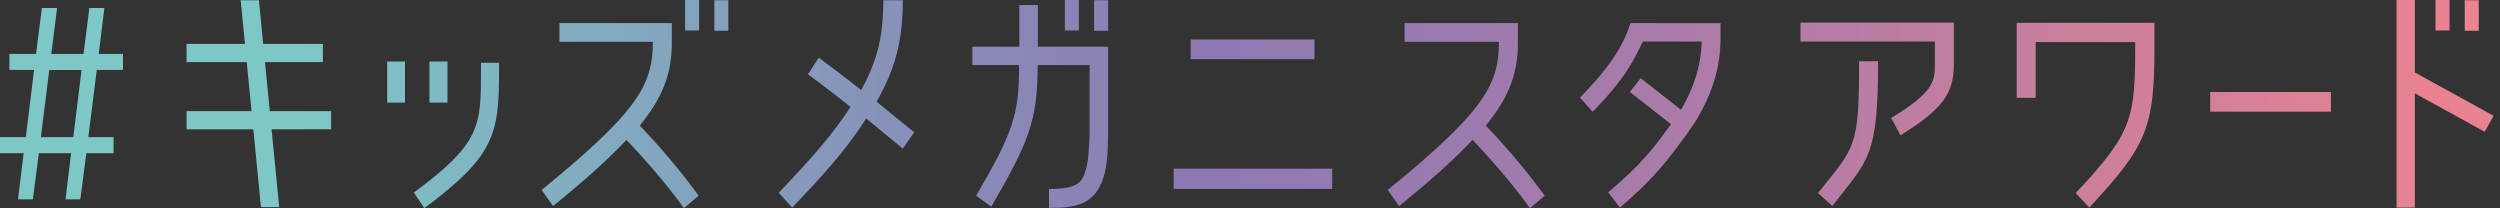 <svg xmlns="http://www.w3.org/2000/svg" xmlns:xlink="http://www.w3.org/1999/xlink" width="1440" height="120" viewBox="0 0 1440 120">
  <rect x="0" y="0" width="1440" height="120" fill="#333333" stroke="none"/>
  <defs>
    <linearGradient id="linear-gradient" x1="-5.076" y1="0.5" x2="24.32" y2="0.5" gradientUnits="objectBoundingBox">
      <stop offset="0.127" stop-color="#7dc7c6"/>
      <stop offset="0.144" stop-color="#7dc2c5"/>
      <stop offset="0.382" stop-color="#888db8"/>
      <stop offset="0.498" stop-color="#8d79b4"/>
      <stop offset="0.641" stop-color="#a47bab"/>
      <stop offset="0.941" stop-color="#df8195"/>
      <stop offset="1" stop-color="#ec8391"/>
    </linearGradient>
    <linearGradient id="linear-gradient-2" x1="-3.568" y1="0.5" x2="12.381" y2="0.5" xlink:href="#linear-gradient"/>
    <linearGradient id="linear-gradient-3" x1="-5.889" y1="0.5" x2="12.606" y2="0.5" xlink:href="#linear-gradient"/>
    <linearGradient id="linear-gradient-4" x1="-7.3" y1="0.5" x2="11.147" y2="0.5" xlink:href="#linear-gradient"/>
    <linearGradient id="linear-gradient-5" x1="-7.519" y1="0.5" x2="8.274" y2="0.5" xlink:href="#linear-gradient"/>
    <linearGradient id="linear-gradient-6" x1="-8.957" y1="0.5" x2="6.992" y2="0.5" xlink:href="#linear-gradient"/>
    <linearGradient id="linear-gradient-7" x1="-11.858" y1="0.5" x2="4.466" y2="0.5" xlink:href="#linear-gradient"/>
    <linearGradient id="linear-gradient-8" x1="-14.773" y1="0.5" x2="3.403" y2="0.5" xlink:href="#linear-gradient"/>
    <linearGradient id="linear-gradient-9" x1="-18.458" y1="0.5" x2="2.28" y2="0.5" xlink:href="#linear-gradient"/>
    <linearGradient id="linear-gradient-10" x1="-132.016" y1="0.5" x2="4.862" y2="0.5" xlink:href="#linear-gradient"/>
    <linearGradient id="linear-gradient-11" x1="-22.774" y1="0.5" x2="117.787" y2="0.5" xlink:href="#linear-gradient"/>
    <linearGradient id="linear-gradient-12" x1="-24.818" y1="0.5" x2="113.905" y2="0.5" xlink:href="#linear-gradient"/>
    <linearGradient id="linear-gradient-13" x1="-30.562" y1="0.5" x2="11.108" y2="0.5" xlink:href="#linear-gradient"/>
    <linearGradient id="linear-gradient-14" x1="-11.374" y1="0.5" x2="6.443" y2="0.5" xlink:href="#linear-gradient"/>
    <linearGradient id="linear-gradient-15" x1="-134.421" y1="0.5" x2="2.48" y2="0.5" xlink:href="#linear-gradient"/>
    <linearGradient id="linear-gradient-16" x1="-175.124" y1="0.5" x2="3.568" y2="0.5" xlink:href="#linear-gradient"/>
    <linearGradient id="linear-gradient-17" x1="-177.183" y1="0.5" x2="1.483" y2="0.5" xlink:href="#linear-gradient"/>
    <linearGradient id="linear-gradient-18" x1="-6.73" y1="0.5" x2="58.284" y2="0.5" xlink:href="#linear-gradient"/>
    <linearGradient id="linear-gradient-19" x1="-1.504" y1="0.5" x2="16.863" y2="0.5" xlink:href="#linear-gradient"/>
    <linearGradient id="linear-gradient-20" x1="-1.419" y1="0.5" x2="15.9" y2="0.5" xlink:href="#linear-gradient"/>
    <linearGradient id="linear-gradient-21" x1="-77.315" y1="0.5" x2="101.377" y2="0.5" xlink:href="#linear-gradient"/>
    <linearGradient id="linear-gradient-22" x1="-79.388" y1="0.5" x2="99.278" y2="0.5" xlink:href="#linear-gradient"/>
    <linearGradient id="linear-gradient-23" x1="-50.214" y1="0.5" x2="128.478" y2="0.5" xlink:href="#linear-gradient"/>
    <linearGradient id="linear-gradient-24" x1="-52.291" y1="0.5" x2="126.374" y2="0.5" xlink:href="#linear-gradient"/>
    <linearGradient id="linear-gradient-27" x1="-0.151" y1="0.5" x2="20.207" y2="0.5" xlink:href="#linear-gradient"/>
    <clipPath id="clip-logo-meganista">
      <rect width="1440" height="120"/>
    </clipPath>
  </defs>
  <g id="logo-meganista" clip-path="url(#clip-logo-meganista)">
    <g id="グループ_5422" data-name="グループ 5422" transform="translate(-44.417 -825.967)">
      <path id="パス_7728" data-name="パス 7728" d="M180.7,845.858v-5.082h10.4v5.082c0,36.025-2.684,48.74-43.046,78.638l-6.02-8.97C180.342,887.275,180.7,877.251,180.7,845.858Z" transform="translate(140.766 21.357)" fill="url(#linear-gradient)"/>
      <path id="パス_7729" data-name="パス 7729" d="M236.207,842.177H182.438V831.415h64.714v11.36c0,17.939-5.336,31.541-18.469,47.685a395.931,395.931,0,0,1,33.929,40.359L254.129,938c-3.556-4.784-13.407-18.537-33.107-39.314-9.58,10.164-22.029,21.673-42.279,38.117l-6.567-9.27C227.586,882.238,236.207,867.139,236.207,842.177Z" transform="translate(184.233 7.857)" fill="url(#linear-gradient-2)"/>
      <path id="パス_7730" data-name="パス 7730" d="M284.481,884.443c6.567,5.463,12.45,10.166,21.617,17.6l-6.567,9.406c-9.167-7.587-14.913-12.139-21.07-17.3-11.766,18.359-25.448,33.38-42.687,51.285l-7.661-8.5c17.648-18.664,30.508-32.774,41.317-49.466-11.219-8.952-19.976-15.478-24.491-18.816L251.1,859.1c6.156,4.552,14.5,10.772,24.489,18.662,9.031-16.689,12.725-30.193,12.725-51.739h11.219C299.531,850,295.016,865.628,284.481,884.443Z" transform="translate(264.895 0.089)" fill="url(#linear-gradient-3)"/>
      <path id="パス_7731" data-name="パス 7731" d="M349.5,925.747c-5.062,17.038-17.1,18.234-31.6,18.234V933.07c16.965,0,19.155-4.037,21.206-11.062,1.231-4.034,1.778-8.82,2.188-20.628V861.727H311.349v.9c0,30.8-5.065,43.541-26.679,80.611l-8.757-6.279c21.07-35.876,24.764-46.677,24.764-74.333v-.9H273.771V851.114h27.041V827.16h10.672v23.954h40.474V901.38C351.82,913.038,351.276,919.617,349.5,925.747Z" transform="translate(330.733 1.721)" fill="url(#linear-gradient-4)"/>
      <path id="パス_7732" data-name="パス 7732" d="M412.572,909.714v11.661H321.248V909.714Zm-81.52-63.082v-11.36h71.3v11.36Z" transform="translate(399.196 13.417)" fill="url(#linear-gradient-5)"/>
      <path id="パス_7733" data-name="パス 7733" d="M435.769,842.177H381.454V831.415h65.263v11.36c0,17.939-5.336,31.541-18.471,47.685a395.186,395.186,0,0,1,33.929,40.359L453.694,938c-3.558-4.784-13.409-18.537-33.111-39.314-9.575,10.164-22.027,21.673-42.274,38.117l-6.567-9.27C427.149,882.238,435.769,867.139,435.769,842.177Z" transform="translate(472.009 7.857)" fill="url(#linear-gradient-6)"/>
      <path id="パス_7734" data-name="パス 7734" d="M546.508,855.507v-13.3H469.093V831.292h88.36v24.215c0,17.49-7.639,26.254-30.762,40.755l-5.336-10.017C545.3,871.595,546.508,865.673,546.508,855.507Z" transform="translate(612.392 7.68)" fill="url(#linear-gradient-7)"/>
      <path id="パス_7735" data-name="パス 7735" d="M561.89,937.761l-7.8-8.374c33.106-35.277,34.274-42.875,34.274-86.973H531.04v32.108H520.095v-43.17h79.354v13.155C599.449,891.3,595.546,901.734,561.89,937.761Z" transform="translate(685.938 7.768)" fill="url(#linear-gradient-8)"/>
      <path id="パス_7736" data-name="パス 7736" d="M565.733,847.659h69.549v11.36H565.733Z" transform="translate(751.748 31.281)" fill="url(#linear-gradient-9)"/>
      <path id="パス_7737" data-name="パス 7737" d="M620.23,945.528H609.693V825.967H620.23Z" transform="translate(815.14 0.001)" fill="url(#linear-gradient-10)"/>
      <rect id="長方形_2267" data-name="長方形 2267" width="10.261" height="23.69" transform="translate(267.425 861.386)" fill="url(#linear-gradient-11)"/>
      <rect id="長方形_2268" data-name="長方形 2268" width="10.397" height="23.69" transform="translate(291.778 861.386)" fill="url(#linear-gradient-12)"/>
      <path id="パス_7738" data-name="パス 7738" d="M433.6,831.415" transform="translate(561.204 7.857)" fill="#fff"/>
      <path id="パス_7739" data-name="パス 7739" d="M496.9,840.414h10.945c0,55.309-5.47,56.467-26.4,83.373l-8.21-7.473C494.572,889.554,496.9,890.641,496.9,840.414Z" transform="translate(618.356 20.834)" fill="url(#linear-gradient-13)"/>
      <path id="パス_7740" data-name="パス 7740" d="M446.225,831.415c-3.546,10.618-9.15,22.55-29.138,42.857l7.25,8.222c19.429-19.734,23.624-29.7,28.96-40.467h33.932c-.408,13.7-4.352,26.359-11.956,39.314l-23.228-18.193-6.227,7.951,23.692,18.557c-8.452,11.624-15.968,22.374-36.161,39.221l6.7,8.818c20.247-17.192,28.161-28.252,38.013-41.556l5.746-8.371c9.438-15.546,14.227-31.092,14.227-47.387v-8.967Z" transform="translate(537.398 7.857)" fill="url(#linear-gradient-14)"/>
      <rect id="長方形_2269" data-name="長方形 2269" width="10.536" height="52.439" transform="matrix(0.482, -0.876, 0.876, 0.482, 1429.692, 876.607)" fill="url(#linear-gradient-15)"/>
      <rect id="長方形_2270" data-name="長方形 2270" width="8.072" height="17.551" transform="translate(1447.272 825.967)" fill="url(#linear-gradient-16)"/>
      <rect id="長方形_2271" data-name="長方形 2271" width="8.073" height="17.551" transform="translate(1464.099 826.116)" fill="url(#linear-gradient-17)"/>
      <g id="グループ_5408" data-name="グループ 5408" transform="translate(151.878 826.116)">
        <path id="パス_7741" data-name="パス 7741" d="M123.371,945.164H112.863L101.186,826.028h10.508Z" transform="translate(-70.016 -826.028)" fill="url(#linear-gradient-18)"/>
        <rect id="長方形_2272" data-name="長方形 2272" width="78.528" height="10.464" transform="translate(0 25.153)" fill="url(#linear-gradient-19)"/>
        <rect id="長方形_2273" data-name="長方形 2273" width="83.282" height="10.464" transform="translate(0 63.869)" fill="url(#linear-gradient-20)"/>
      </g>
      <rect id="長方形_2274" data-name="長方形 2274" width="8.072" height="17.551" transform="translate(657.791 825.967)" fill="url(#linear-gradient-21)"/>
      <rect id="長方形_2275" data-name="長方形 2275" width="8.073" height="17.551" transform="translate(674.619 826.116)" fill="url(#linear-gradient-22)"/>
      <rect id="長方形_2276" data-name="長方形 2276" width="8.072" height="17.551" transform="translate(439.046 825.967)" fill="url(#linear-gradient-23)"/>
      <rect id="長方形_2277" data-name="長方形 2277" width="8.073" height="17.551" transform="translate(455.874 826.116)" fill="url(#linear-gradient-24)"/>
      <rect id="長方形_2278" data-name="長方形 2278" width="8.072" height="17.551" transform="translate(439.046 825.967)" fill="url(#linear-gradient-23)"/>
      <rect id="長方形_2279" data-name="長方形 2279" width="8.073" height="17.551" transform="translate(455.874 826.116)" fill="url(#linear-gradient-24)"/>
      <g id="グループ_5409" data-name="グループ 5409" transform="translate(44.417 830.568)">
        <path id="パス_7742" data-name="パス 7742" d="M95.88,827.851h8.655L101.3,854.3h13.961v9.25H100.149l-4.845,38.7h14.54v9.25H94.149l-3.46,26.581h-8.54L85.379,911.5H66.8l-3.46,26.581H54.8L58.031,911.5H44.417v-9.25H59.3l4.73-38.7H49.838V854.3H65.186l3.346-26.45H77.3L73.956,854.3H92.535Zm-23.08,35.7-4.845,38.7H86.649l4.73-38.7Z" transform="translate(-44.417 -827.851)" fill="url(#linear-gradient-27)"/>
      </g>
    </g>
  </g>
</svg>
